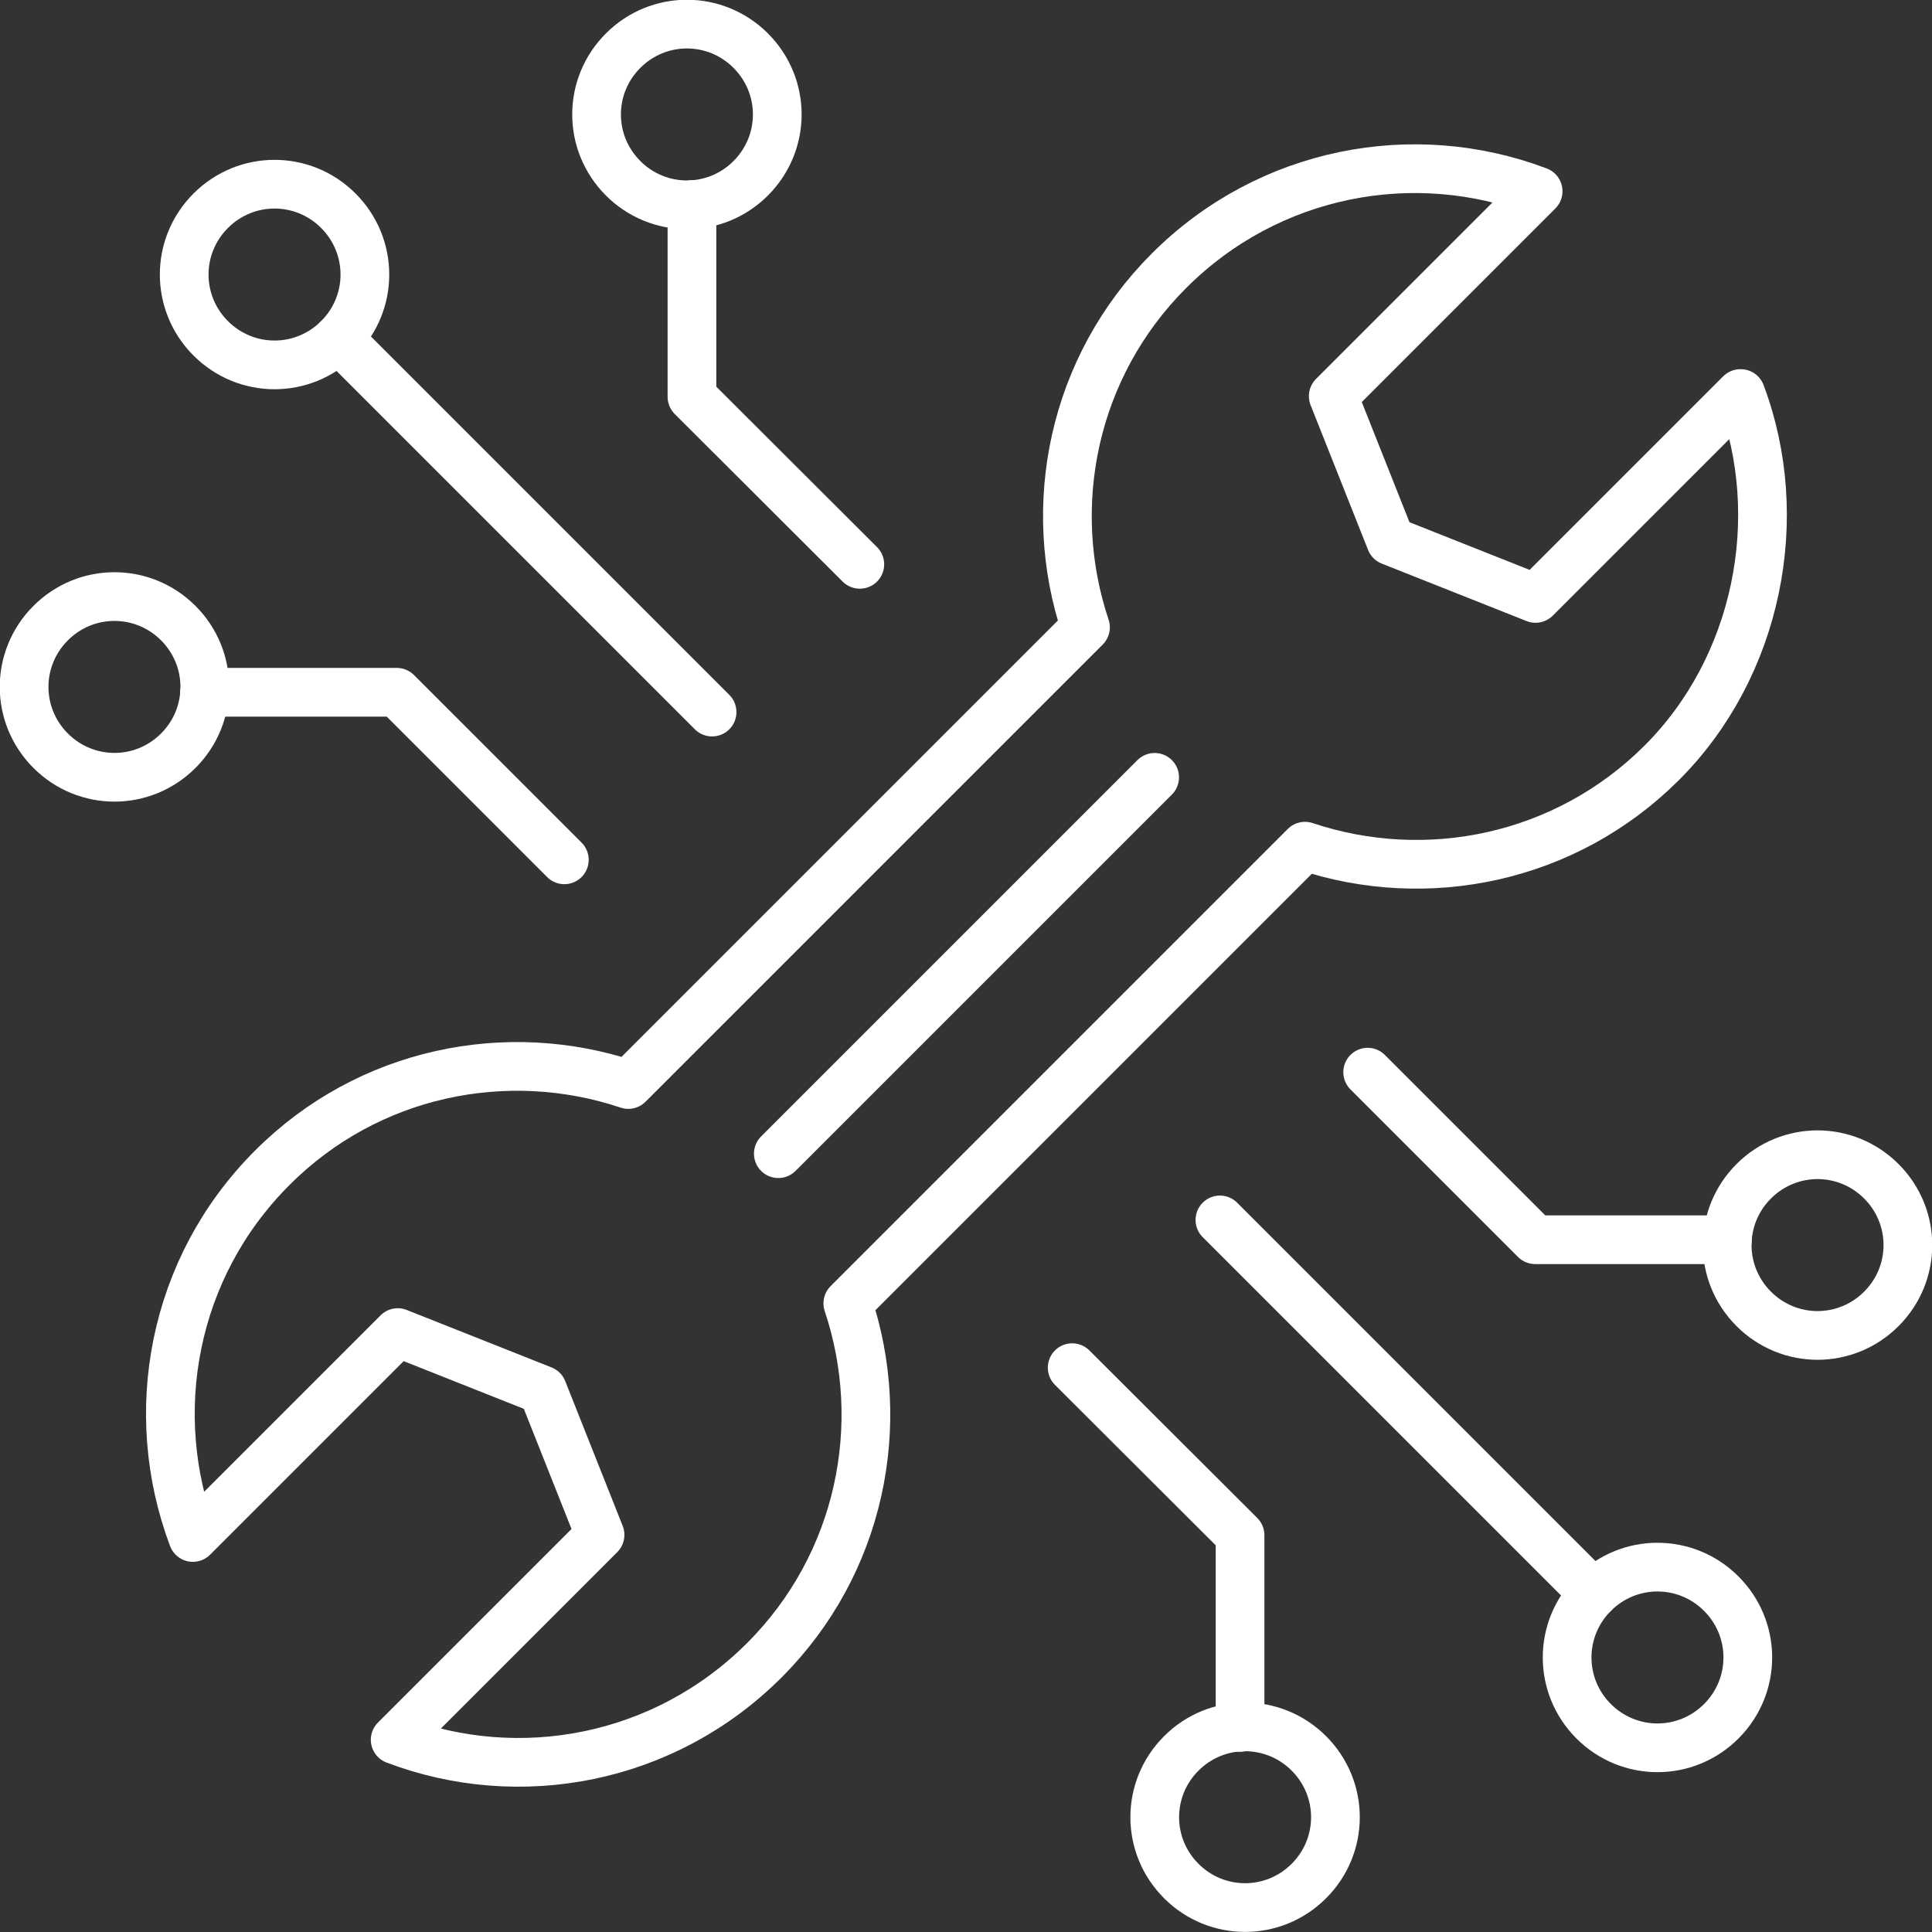<?xml version="1.0" encoding="UTF-8"?> <svg xmlns="http://www.w3.org/2000/svg" id="Layer_2" viewBox="0 0 59.5 59.5"><rect x="0" y="0" width="59.5" height="59.5" fill="#333333" stroke="none"/><defs><style>.cls-1{fill:none;stroke:#fff;stroke-linecap:round;stroke-linejoin:round;stroke-width:1.5px;}</style></defs><g id="Layer_1-2"><path class="cls-1" d="M53.6,12.12l-6.31,6.31-4.46-1.77-1.77-4.46,6.31-6.31c-3.82-1.45-8.29-.63-11.37,2.45-2.97,2.97-3.82,7.25-2.57,10.98l-14.08,14.08c-3.73-1.25-8.01-.4-10.97,2.57-3.08,3.08-3.88,7.56-2.44,11.38l6.31-6.31,4.46,1.77,1.77,4.46-6.31,6.31c3.82,1.45,8.29.63,11.37-2.45,2.97-2.97,3.82-7.26,2.57-10.99l14.08-14.08c3.73,1.25,8.01.4,10.98-2.56s3.88-7.56,2.44-11.38Z"></path><line class="cls-1" x1="23.97" y1="35.53" x2="35.56" y2="23.94"></line><path class="cls-1" d="M53.01,49.08c1.09,1.09,1.09,2.84,0,3.93-1.09,1.09-2.84,1.09-3.93,0-1.09-1.09-1.09-2.84,0-3.93,1.09-1.09,2.84-1.09,3.93,0Z"></path><line class="cls-1" x1="49.08" y1="49.08" x2="37.57" y2="37.57"></line><path class="cls-1" d="M57.94,36.38c1.09,1.09,1.09,2.84,0,3.93-1.09,1.09-2.84,1.09-3.93,0-1.09-1.09-1.09-2.84,0-3.93,1.09-1.09,2.84-1.09,3.93,0Z"></path><polyline class="cls-1" points="42.12 33.02 47.28 38.18 53.2 38.18"></polyline><path class="cls-1" d="M36.38,57.93c1.09,1.09,2.84,1.09,3.93,0,1.09-1.09,1.09-2.84,0-3.93s-2.84-1.09-3.93,0c-1.09,1.09-1.09,2.84,0,3.93Z"></path><polyline class="cls-1" points="33.02 42.12 38.19 47.28 38.19 53.2"></polyline><path class="cls-1" d="M6.49,10.42c-1.09-1.09-1.09-2.84,0-3.93,1.09-1.09,2.84-1.09,3.93,0,1.09,1.09,1.09,2.84,0,3.93-1.09,1.09-2.84,1.09-3.93,0Z"></path><line class="cls-1" x1="10.42" y1="10.42" x2="21.93" y2="21.93"></line><path class="cls-1" d="M1.56,23.12c-1.09-1.09-1.09-2.84,0-3.93,1.09-1.09,2.84-1.09,3.93,0,1.09,1.09,1.09,2.84,0,3.93-1.09,1.09-2.84,1.09-3.93,0Z"></path><polyline class="cls-1" points="17.38 26.48 12.22 21.32 6.3 21.32"></polyline><path class="cls-1" d="M23.12,1.56c-1.09-1.09-2.84-1.09-3.93,0-1.09,1.09-1.09,2.84,0,3.93,1.09,1.09,2.84,1.09,3.93,0,1.09-1.09,1.09-2.84,0-3.93Z"></path><polyline class="cls-1" points="26.48 17.38 21.31 12.22 21.31 6.3"></polyline></g></svg> 